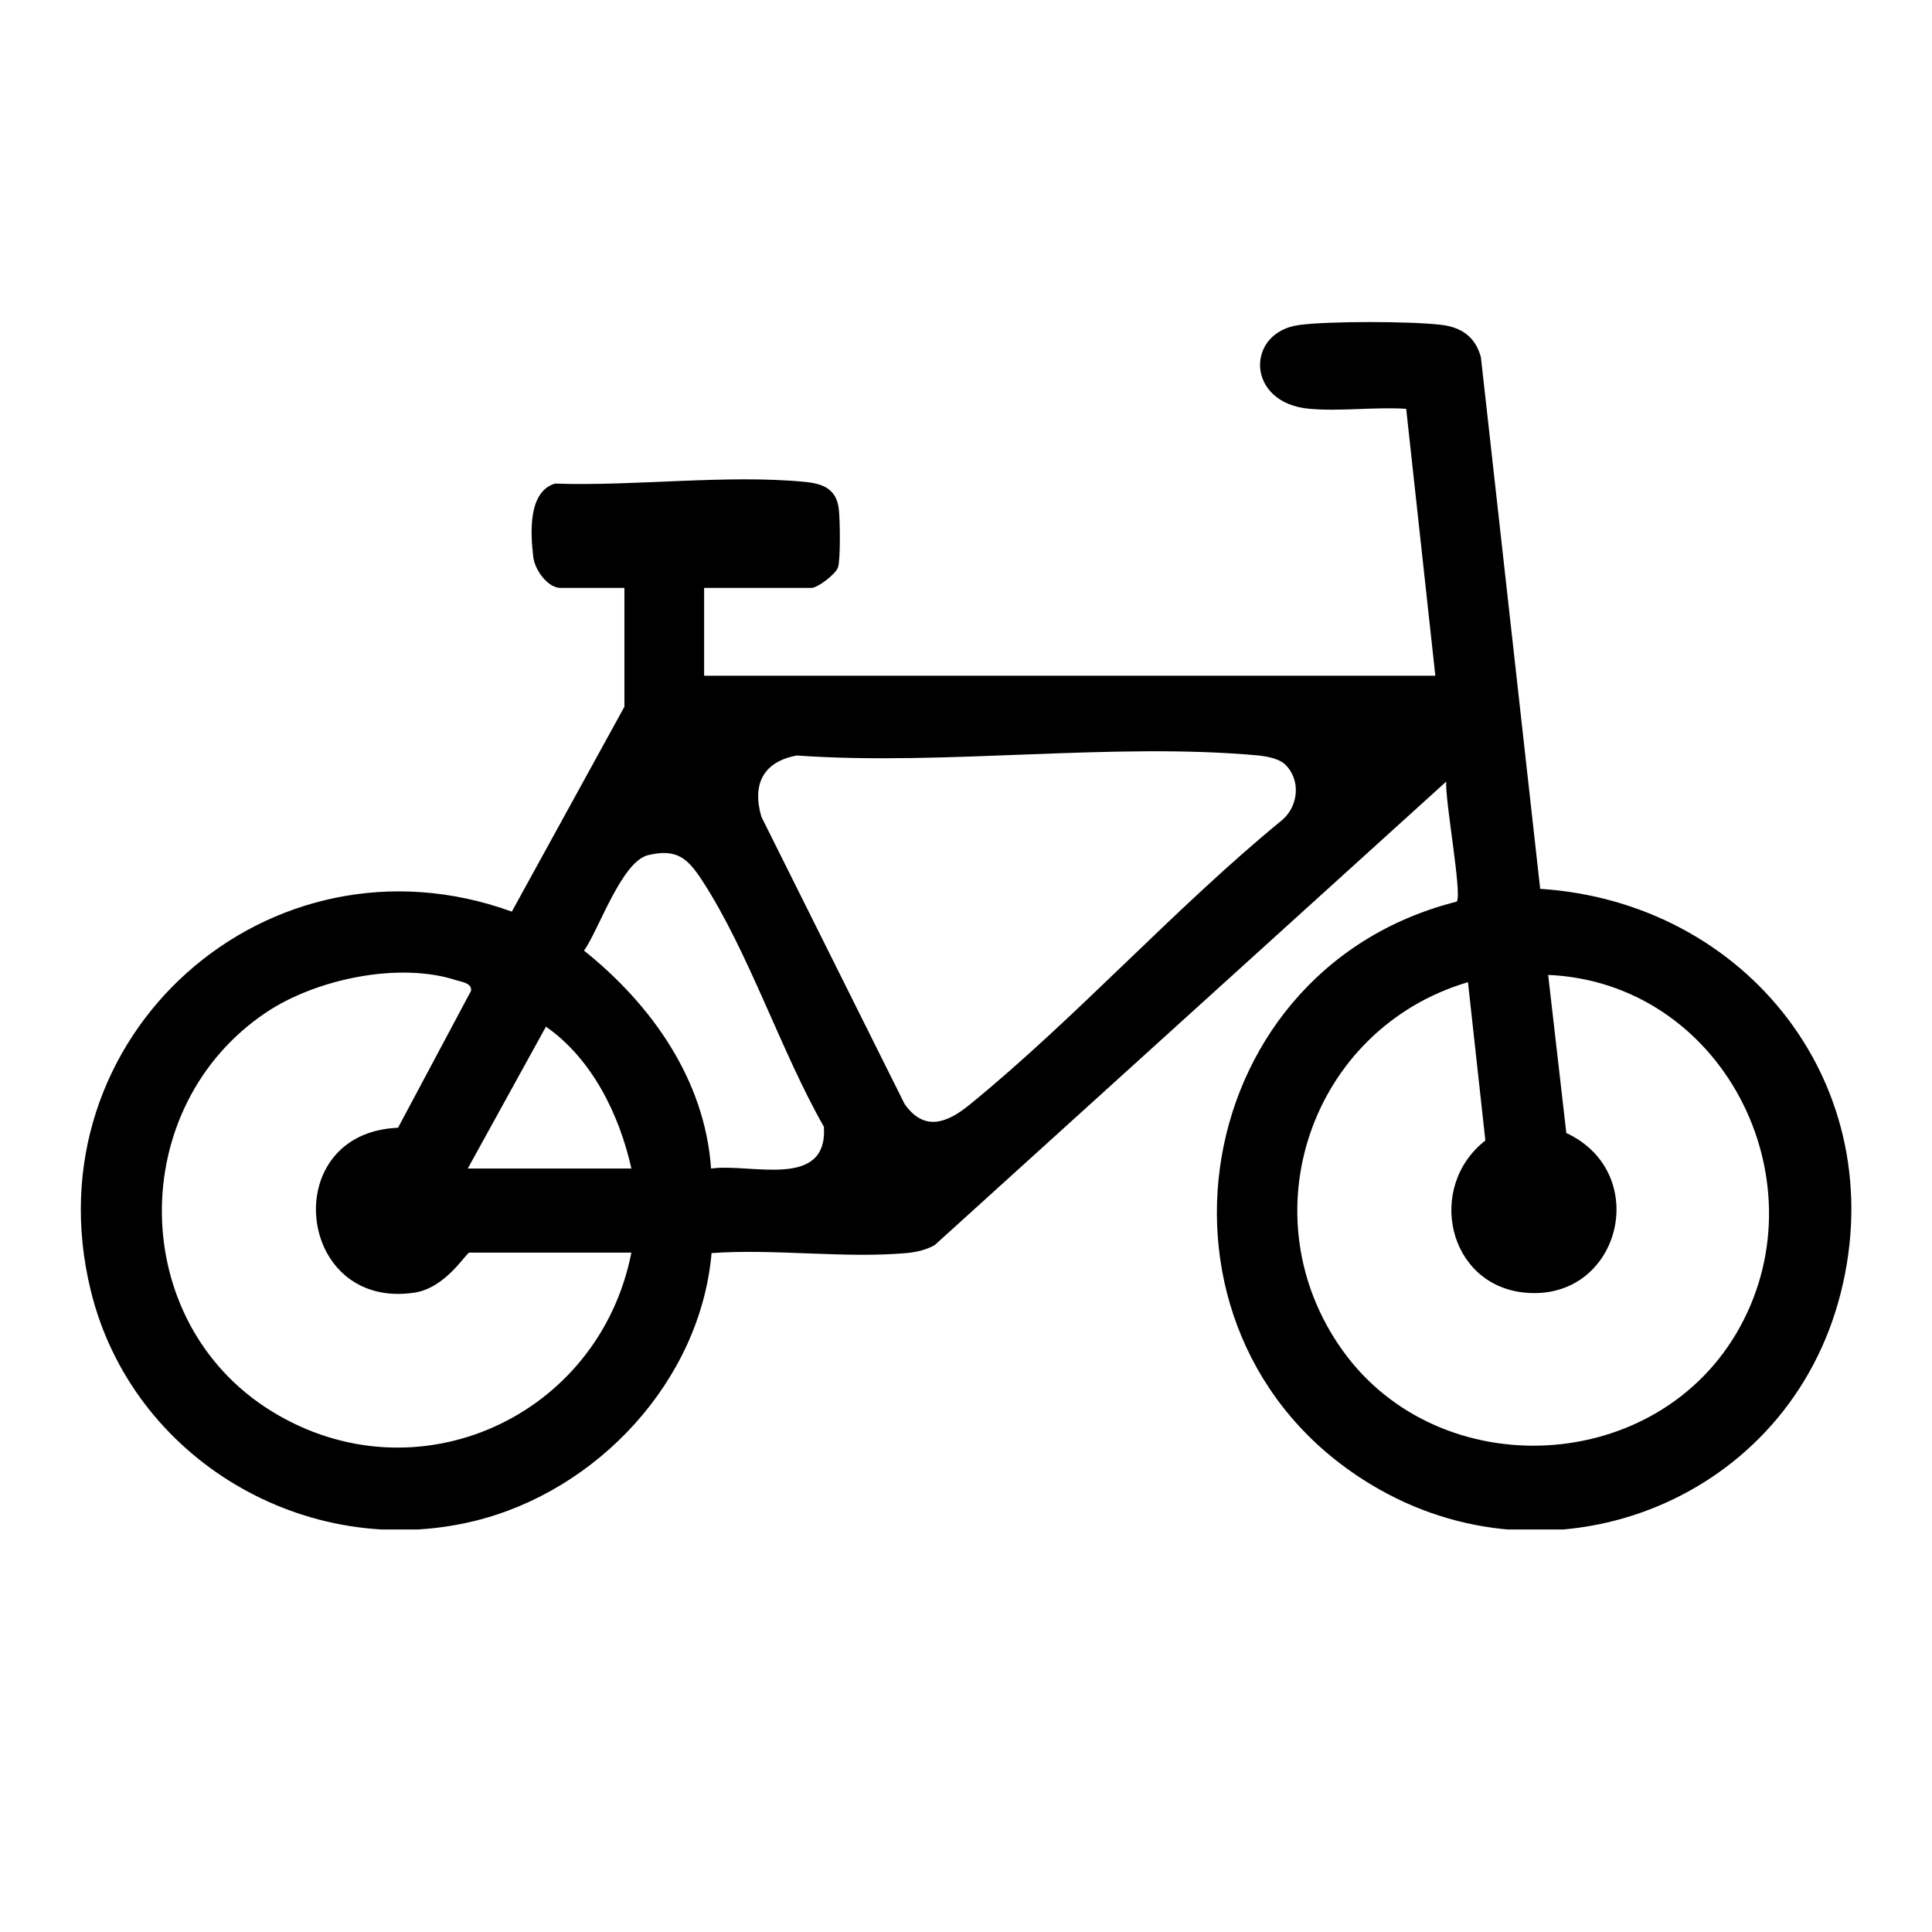 <svg width="62" height="62" viewBox="0 0 62 62" fill="none" xmlns="http://www.w3.org/2000/svg">
<g clip-path="url(#clip0_3207_3424)">
<g clip-path="url(#clip1_3207_3424)">
<path d="M46.061 21.677L45.126 13.119C44.119 13.055 43.016 13.207 42.025 13.119C39.971 12.942 39.963 10.662 41.689 10.43C42.632 10.301 45.278 10.309 46.229 10.422C46.892 10.494 47.348 10.807 47.524 11.465L49.426 28.524C56.059 28.95 60.743 34.866 59.072 41.489C57.402 48.112 49.985 51.034 44.271 47.799C36.182 43.231 37.869 31.173 46.748 28.934C46.932 28.725 46.357 25.618 46.413 25.08L29.997 39.956C29.709 40.116 29.413 40.181 29.085 40.213C27.095 40.389 24.849 40.068 22.835 40.213C22.476 44.315 19.167 47.847 15.227 48.81C9.84 50.127 4.229 46.828 2.911 41.409C0.92 33.253 8.641 26.429 16.425 29.255L20.038 22.68V18.867H17.992C17.576 18.867 17.161 18.289 17.113 17.871C17.025 17.125 16.937 15.784 17.808 15.519C20.358 15.608 23.315 15.222 25.817 15.463C26.408 15.519 26.848 15.688 26.919 16.346C26.959 16.675 26.975 17.928 26.895 18.201C26.831 18.417 26.24 18.867 26.04 18.867H22.596V21.685H46.061V21.677ZM41.234 24.526C41.034 24.342 40.666 24.277 40.403 24.245C35.695 23.812 30.34 24.583 25.569 24.245C24.49 24.446 24.13 25.169 24.434 26.212L29.029 35.428C29.661 36.327 30.396 36.038 31.115 35.452C34.552 32.651 37.701 29.134 41.154 26.309C41.681 25.851 41.745 25.008 41.234 24.526ZM22.827 37.499C24.09 37.323 26.568 38.19 26.44 36.159C25.057 33.734 24.026 30.539 22.524 28.243C22.068 27.545 21.716 27.224 20.805 27.441C19.95 27.641 19.231 29.809 18.743 30.507C20.909 32.241 22.62 34.649 22.819 37.499H22.827ZM20.262 40.197H15.067C14.955 40.197 14.324 41.321 13.309 41.481C9.496 42.067 8.889 36.351 12.773 36.191L15.115 31.799C15.155 31.551 14.819 31.511 14.659 31.462C12.805 30.852 10.144 31.422 8.553 32.482C4.029 35.5 4.069 42.42 8.713 45.286C13.357 48.152 19.223 45.479 20.262 40.197ZM47.108 31.519C42.065 33.012 39.987 39.025 43.096 43.352C46.205 47.678 53.222 47.365 55.844 42.573C58.465 37.78 55.244 31.527 49.682 31.286L50.265 36.359C53.046 37.66 51.983 41.786 48.922 41.481C46.453 41.232 45.765 38.085 47.667 36.6L47.108 31.511V31.519ZM20.262 37.499C19.878 35.773 18.999 33.975 17.52 32.947L15.011 37.499H20.262Z" fill="#578B7E" style="fill:#578B7E;fill:color(display-p3 0.341 0.545 0.494);fill-opacity:1;"/>
</g>
</g>
<defs>
<clipPath id="clip0_3207_3424">
<rect width="62" height="62" fill="white" style="fill:white;fill-opacity:1;"/>
</clipPath>
<clipPath id="clip1_3207_3424">
<rect width="56.833" height="38.75" fill="white" style="fill:white;fill-opacity:1;" transform="translate(2.583 10.333)"/>
</clipPath>
</defs>
</svg>
